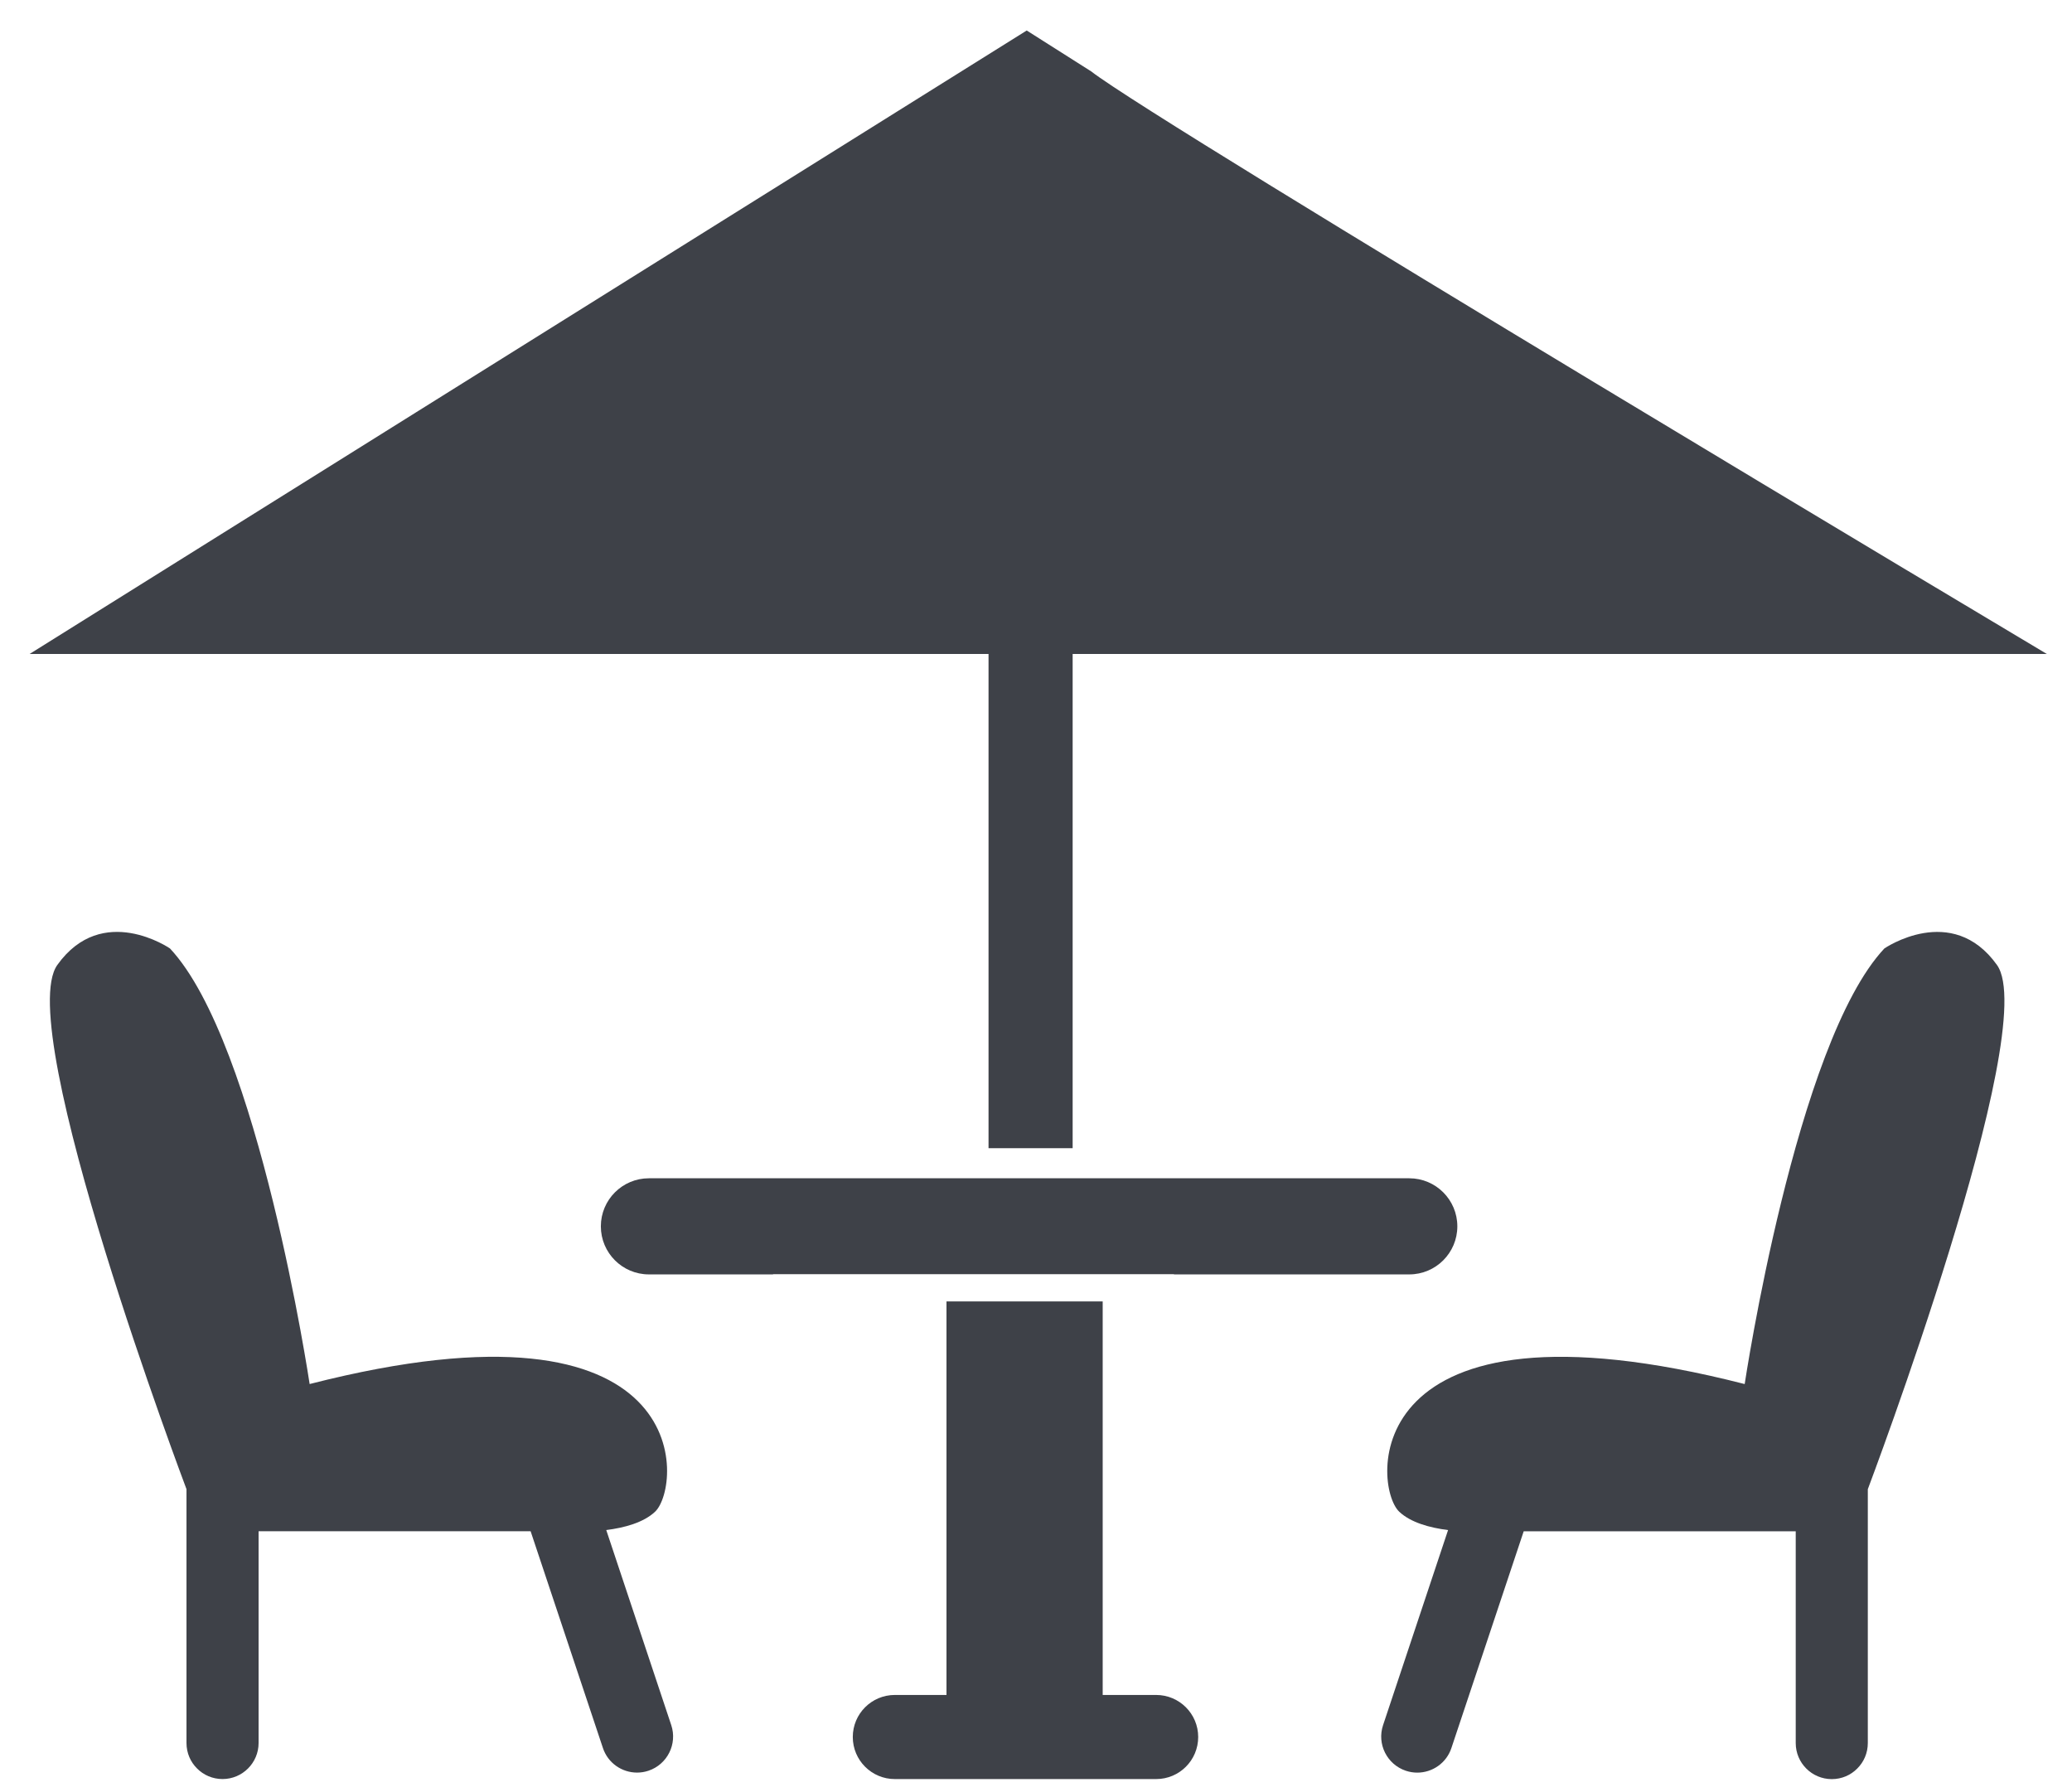 <?xml version="1.0" encoding="utf-8"?>
<!-- Generator: Adobe Illustrator 15.0.0, SVG Export Plug-In . SVG Version: 6.00 Build 0)  -->
<!DOCTYPE svg PUBLIC "-//W3C//DTD SVG 1.1//EN" "http://www.w3.org/Graphics/SVG/1.1/DTD/svg11.dtd">
<svg version="1.1" id="Layer_1" xmlns="http://www.w3.org/2000/svg" xmlns:xlink="http://www.w3.org/1999/xlink" x="0px" y="0px"
	 width="113.25px" height="97.917px" viewBox="0 0 113.25 97.917" enable-background="new 0 0 113.25 97.917" xml:space="preserve">
<polygon fill="#3E4148" points="312.893,42.333 284.006,33.147 284.006,22.522 312.893,31.708 "/>
<polygon fill="#3E4148" points="285.294,19.854 313.778,29.052 378.815,-9.814 358.8,-13.474 "/>
<polygon fill="#3E4148" points="253.231,9.3 282.235,18.428 356.157,-13.957 337.169,-17.429 "/>
<polygon fill="#3E4148" points="220.728,-0.849 249.835,8.577 333.755,-18.052 314.308,-21.607 "/>
<polygon fill="#3E4148" points="220.257,12.561 249.144,21.747 249.144,11.122 220.257,1.936 "/>
<polygon fill="#3E4148" points="251.91,22.633 280.797,31.819 280.797,21.194 251.91,12.008 "/>
<polygon fill="#3E4148" points="315.88,41.116 379.409,-3.092 379.409,-7.077 315.88,30.491 "/>
<polygon fill="#3E4148" points="224.938,68.333 220.25,66.125 220.25,16 224.938,17.542 "/>
<polygon fill="#3E4148" points="227.589,68.333 231.666,63.667 231.666,19.667 227.589,18.333 "/>
<polygon fill="#3E4148" points="312.688,99.583 308,97.375 308,44.25 312.688,45.792 "/>
<polygon fill="#3E4148" points="315.339,99.583 319.416,94.917 319.416,42.25 315.339,45.292 "/>
<polygon fill="#3E4148" points="372.688,53.917 368,51.708 368,8.021 372.688,4.417 "/>
<polygon fill="#3E4148" points="375.339,53.917 379.416,49.25 379.416,-0.417 375.339,2.625 "/>
<polygon fill="#3E4148" points="323.567,69.667 314.084,44.335 314.083,44.292 314.075,44.313 314.067,44.292 314.066,44.335 
	304.583,69.667 312.333,65.292 314.075,64.677 315.817,65.292 "/>
<polygon fill="#3E4148" points="43.111,-52.655 14.562,-61.735 14.562,-72.235 43.111,-63.157 "/>
<polygon fill="#3E4148" points="15.834,-74.873 43.987,-65.782 108.268,-104.196 88.484,-107.813 "/>
<polygon fill="#3E4148" points="-15.855,-85.304 12.812,-76.283 85.873,-108.291 67.105,-111.722 "/>
<polygon fill="#3E4148" points="-47.982,-95.335 -19.213,-86.018 63.73,-112.338 44.51,-115.852 "/>
<polygon fill="#3E4148" points="-48.447,-82.081 -19.896,-73.002 -19.896,-83.503 -48.447,-92.583 "/>
<polygon fill="#3E4148" points="44.917,-46.847 -48.944,-78.396 -48.944,-72.172 44.917,-40.625 109.133,-90.362 109.133,-94.595 
	"/>
<polygon fill="#3E4148" points="-17.161,-72.125 11.389,-63.047 11.389,-73.548 -17.161,-82.627 "/>
<polygon fill="#3E4148" points="46.064,-53.858 108.855,-97.553 108.855,-101.49 46.064,-64.36 "/>
<rect x="-446.812" y="-61.833" fill="#3E4148" width="7.333" height="38.417"/>
<rect x="-440.916" y="-96.917" fill="#3E4148" width="35.583" height="7.333"/>
<rect x="-353.166" y="-96.917" fill="#3E4148" width="35.583" height="7.333"/>
<rect x="-407.833" y="-63" fill="#3E4148" width="7.333" height="39.583"/>
<line fill="#3E4148" x1="-382.398" y1="-48.824" x2="-393.051" y2="-59.49"/>
<polyline fill="#3E4148" points="-400.417,-66.824 -400.417,-66.833 -446.813,-66.833 -446.813,-59.5 -403.436,-59.5 
	-367.419,-23.49 -357.097,-23.49 -352.267,-23.49 -351.063,-23.49 -351.063,-30.824 -364.421,-30.824 -375.074,-41.49 "/>
<rect x="-446.896" y="-102.5" fill="#3E4148" width="7.453" height="36.083"/>
<rect x="-407.833" y="-102.5" fill="#3E4148" width="7.453" height="36.083"/>
<rect x="-358.562" y="-69.833" fill="#3E4148" width="7.333" height="32.875"/>
<polygon fill="#3E4148" points="-317.498,-59.5 -317.498,-66.833 -392.749,-66.833 -385.749,-59.5 "/>
<rect x="-319.583" y="-72" fill="#3E4148" width="7.333" height="48.583"/>
<rect x="-358.646" y="-102.5" fill="#3E4148" width="7.453" height="36.083"/>
<rect x="-319.583" y="-102.5" fill="#3E4148" width="7.453" height="36.083"/>
<g>
	<rect x="-437.042" y="-90.458" fill="#3E4148" width="2.125" height="25.25"/>
	<rect x="-432.167" y="-90.458" fill="#3E4148" width="2.125" height="25.25"/>
	<rect x="-427.292" y="-90.458" fill="#3E4148" width="2.125" height="25.25"/>
	<rect x="-422.417" y="-90.458" fill="#3E4148" width="2.125" height="25.25"/>
	<rect x="-417.542" y="-90.458" fill="#3E4148" width="2.125" height="25.25"/>
	<rect x="-412.667" y="-90.458" fill="#3E4148" width="2.125" height="25.25"/>
</g>
<g>
	<rect x="-348.542" y="-90.458" fill="#3E4148" width="2.125" height="25.25"/>
	<rect x="-343.667" y="-90.458" fill="#3E4148" width="2.125" height="25.25"/>
	<rect x="-338.792" y="-90.458" fill="#3E4148" width="2.125" height="25.25"/>
	<rect x="-333.917" y="-90.458" fill="#3E4148" width="2.125" height="25.25"/>
	<rect x="-329.042" y="-90.458" fill="#3E4148" width="2.125" height="25.25"/>
	<rect x="-324.167" y="-90.458" fill="#3E4148" width="2.125" height="25.25"/>
</g>
<g>
	<g>
		<path fill="#3E4148" d="M361.083-158.66c6.996,0.938,15.264,1.473,23.199,1.473c7.907,0,16.152-0.533,23.135-1.465v26.198
			l-0.01,0.168c-0.119,2.065-8.296,8.035-23.24,8.035c-6.593,0-13.092-1.292-17.83-3.544c-4.055-1.928-5.42-3.9-5.42-4.503
			c0-0.001,0-0.074,0.037-0.229l0.129-0.559v-0.573V-158.66 M356.083-164.525v30.868c-0.107,0.464-0.166,0.919-0.166,1.36
			c0,6.654,12.647,13.048,28.25,13.048c15.364,0,27.855-6.232,28.231-12.746h0.019v-32.517c-8.563,1.638-19.43,2.327-28.135,2.327
			C375.554-162.187,364.655-162.879,356.083-164.525L356.083-164.525z"/>
	</g>
	<path fill="#3E4148" d="M384.282-164.618c20.34,0,34.542-3.068,38.727-5.854c0.384-0.507,0.611-1.026,0.65-1.558h0.141
		l-0.131-0.085c0-0.03,0.009-0.06,0.009-0.09h-0.147l-25.464-19.512h-0.065c-2.146-1.889-7.697-3.237-14.229-3.237
		c-6.707,0-12.389,1.422-14.401,3.392l-24.244,19.357h-0.243c0,0.051,0.013,0.102,0.016,0.153l-0.032,0.022h0.034
		c0.04,0.531,0.268,1.05,0.65,1.556C349.733-167.687,363.938-164.618,384.282-164.618z"/>
	<path fill="#3E4148" d="M407.207-164.157"/>
	<rect x="381.917" y="-159.667" fill="#3E4148" width="5.166" height="37.167"/>
	<g>
		<path fill="#3E4148" d="M342.495-148.394l-15.284,2.046c-1.634,0.219-3.136-0.928-3.354-2.562
			c-0.219-1.633,0.929-3.135,2.562-3.354c0.16-0.021,0.336-0.029,0.493-0.025l15.411,0.5c0.941,0.03,1.68,0.818,1.649,1.76
			C343.945-149.183,343.307-148.501,342.495-148.394z"/>
	</g>
	<g>
		<path fill="#3E4148" d="M346.53-130.174l-12.986,8.313c-1.388,0.889-3.233,0.483-4.122-0.904
			c-0.889-1.388-0.483-3.234,0.904-4.123c0.136-0.087,0.292-0.168,0.437-0.231l14.178-6.06c0.865-0.37,1.867,0.032,2.238,0.897
			C347.511-131.502,347.22-130.615,346.53-130.174z"/>
	</g>
	<g>
		<path fill="#3E4148" d="M359.7-116.212l-8.256,13.022c-0.883,1.392-2.727,1.805-4.119,0.922c-1.391-0.883-1.805-2.727-0.922-4.119
			c0.087-0.137,0.193-0.276,0.298-0.394l10.289-11.483c0.628-0.702,1.706-0.761,2.407-0.132
			C360.028-117.831,360.14-116.903,359.7-116.212z"/>
	</g>
	<g>
		<path fill="#3E4148" d="M377.536-109.125l-1.978,15.292c-0.212,1.635-1.708,2.788-3.343,2.577s-2.787-1.708-2.576-3.342
			c0.021-0.161,0.059-0.332,0.104-0.482l4.471-14.756c0.272-0.901,1.225-1.411,2.126-1.138
			C377.149-110.73,377.643-109.937,377.536-109.125z"/>
	</g>
	<g>
		<path fill="#3E4148" d="M396.697-110.238l4.669,14.693c0.5,1.571-0.369,3.249-1.939,3.748c-1.57,0.5-3.249-0.369-3.748-1.94
			c-0.049-0.154-0.087-0.326-0.109-0.481l-2.186-15.263c-0.133-0.932,0.514-1.796,1.447-1.93
			C395.667-111.53,396.45-111.019,396.697-110.238z"/>
	</g>
	<g>
		<path fill="#3E4148" d="M413.593-119.347l10.441,11.344c1.117,1.213,1.039,3.101-0.174,4.217
			c-1.213,1.117-3.101,1.039-4.217-0.174c-0.109-0.119-0.217-0.259-0.303-0.389l-8.432-12.91c-0.515-0.789-0.293-1.845,0.496-2.36
			C412.113-120.083,413.038-119.95,413.593-119.347z"/>
	</g>
	<g>
		<path fill="#3E4148" d="M425.056-134.74l14.259,5.867c1.524,0.627,2.251,2.372,1.624,3.896c-0.627,1.524-2.371,2.251-3.896,1.624
			c-0.149-0.062-0.306-0.143-0.439-0.225l-13.097-8.137c-0.799-0.497-1.045-1.548-0.549-2.349
			C423.405-134.782,424.3-135.053,425.056-134.74z"/>
	</g>
	<g>
		<path fill="#3E4148" d="M426.938-153.538l15.403-0.708c1.646-0.076,3.042,1.198,3.117,2.844c0.076,1.646-1.197,3.042-2.844,3.118
			c-0.161,0.007-0.337,0-0.492-0.018l-15.31-1.84c-0.935-0.112-1.603-0.961-1.489-1.896
			C425.424-152.877,426.12-153.501,426.938-153.538z"/>
	</g>
</g>
<path fill="#3E4148" d="M-129.975,15.155h-6.918v-4.467h-7.164v4.467h-22.276h-69.735v-4.467h-7.164v4.467h-6.17h-0.976l0.049,7.084
	h0.489h5.072v2.958h1.582v54.945c0,0.028,0.007,0.055,0.008,0.083v1.88h7.073v-1.934c0-0.01,0.003-0.02,0.003-0.029V35.678h4.264
	v3.692h1.125v28.956h-0.02v7.347h5.099v-7.347h-0.022V39.37h1.137v-3.692h68.667v3.692h1.134v34.068
	c0,0.002,0.001,0.004,0.001,0.006v2.229h5.05v-2.214c0-0.008,0.005-0.014,0.005-0.021V39.37h1.128v-3.692h4.522v44.464
	c0,0.035,0.008,0.068,0.01,0.102v1.861h7.072v-1.943c0-0.007,0.002-0.013,0.002-0.02V25.197h1.606v-2.958h5.32L-129.975,15.155z
	 M-145.627,22.239v1.314h-88.833v-1.314h68.127H-145.627z M-144.01,30.241h-5.655v-0.776h-5.053v0.776h-70.933v-0.776h-5.053v0.776
	h-5.397v-1.514h92.091V30.241z M-225.651,31.411h70.933v1.538h-70.933V31.411z M-236.101,31.411h5.389v1.538h-5.389V31.411z
	 M-149.661,32.949v-1.538h5.65v1.538H-149.661z M-144.01,25.999h-92.091v-0.801h1.641v-0.475h88.833v0.475h1.617V25.999z"/>
<path fill="#3E4148" d="M54.031,62.754h4.597V35.743h53.249c0,0-48.531-28.959-52.243-31.846l-3.516-2.23L1.616,35.743h52.415
	V62.754z"/>
<path fill="#3E4148" d="M102.994,51.837c-4.843,5.171-7.634,23.806-7.634,23.806c-21.179-5.417-20.358,5.583-18.881,6.978
	c0.63,0.594,1.674,0.877,2.669,1.002l-3.553,10.662c-0.345,1.031,0.213,2.147,1.245,2.493c0.207,0.069,0.417,0.102,0.624,0.102
	c0.827,0,1.596-0.522,1.868-1.35l3.95-11.841h14.868v11.576c0,1.086,0.883,1.97,1.97,1.97c0.545,0,1.038-0.219,1.392-0.578
	c0.358-0.354,0.578-0.847,0.578-1.392V81.389c0,0,9.522-25.201,7.06-28.649C106.688,49.292,102.994,51.837,102.994,51.837z"/>
<path fill="#3E4148" d="M33.136,83.622c0.995-0.125,2.039-0.408,2.669-1.002c1.478-1.395,2.298-12.395-18.881-6.978
	c0,0-2.791-18.634-7.634-23.806c0,0-3.694-2.545-6.157,0.902c-2.462,3.449,7.06,28.649,7.06,28.649v13.874
	c0,0.545,0.22,1.038,0.578,1.392c0.354,0.358,0.847,0.578,1.393,0.578c1.086,0,1.97-0.884,1.97-1.97V83.687h14.868l3.95,11.841
	c0.272,0.828,1.041,1.35,1.868,1.35c0.207,0,0.417-0.033,0.624-0.102c1.031-0.345,1.589-1.461,1.245-2.493L33.136,83.622z"/>
<path fill="#3E4148" d="M63.192,92.635H60.27V71.127h-8.538v21.508h-2.823c-1.27,0-2.298,1.029-2.298,2.298
	c0,1.271,1.029,2.299,2.298,2.299h6.764h0.656h6.863c1.27,0,2.298-1.028,2.298-2.299C65.491,93.665,64.462,92.635,63.192,92.635z"/>
<path fill="#3E4148" d="M60.252,69.639h3.913v0.011h12.862c1.451,0,2.627-1.176,2.627-2.627c0-1.45-1.176-2.626-2.627-2.626h-41.56
	c-1.451,0-2.626,1.176-2.626,2.626c0,1.451,1.176,2.627,2.626,2.627h6.785v-0.011h9.498H60.252z"/>
</svg>

